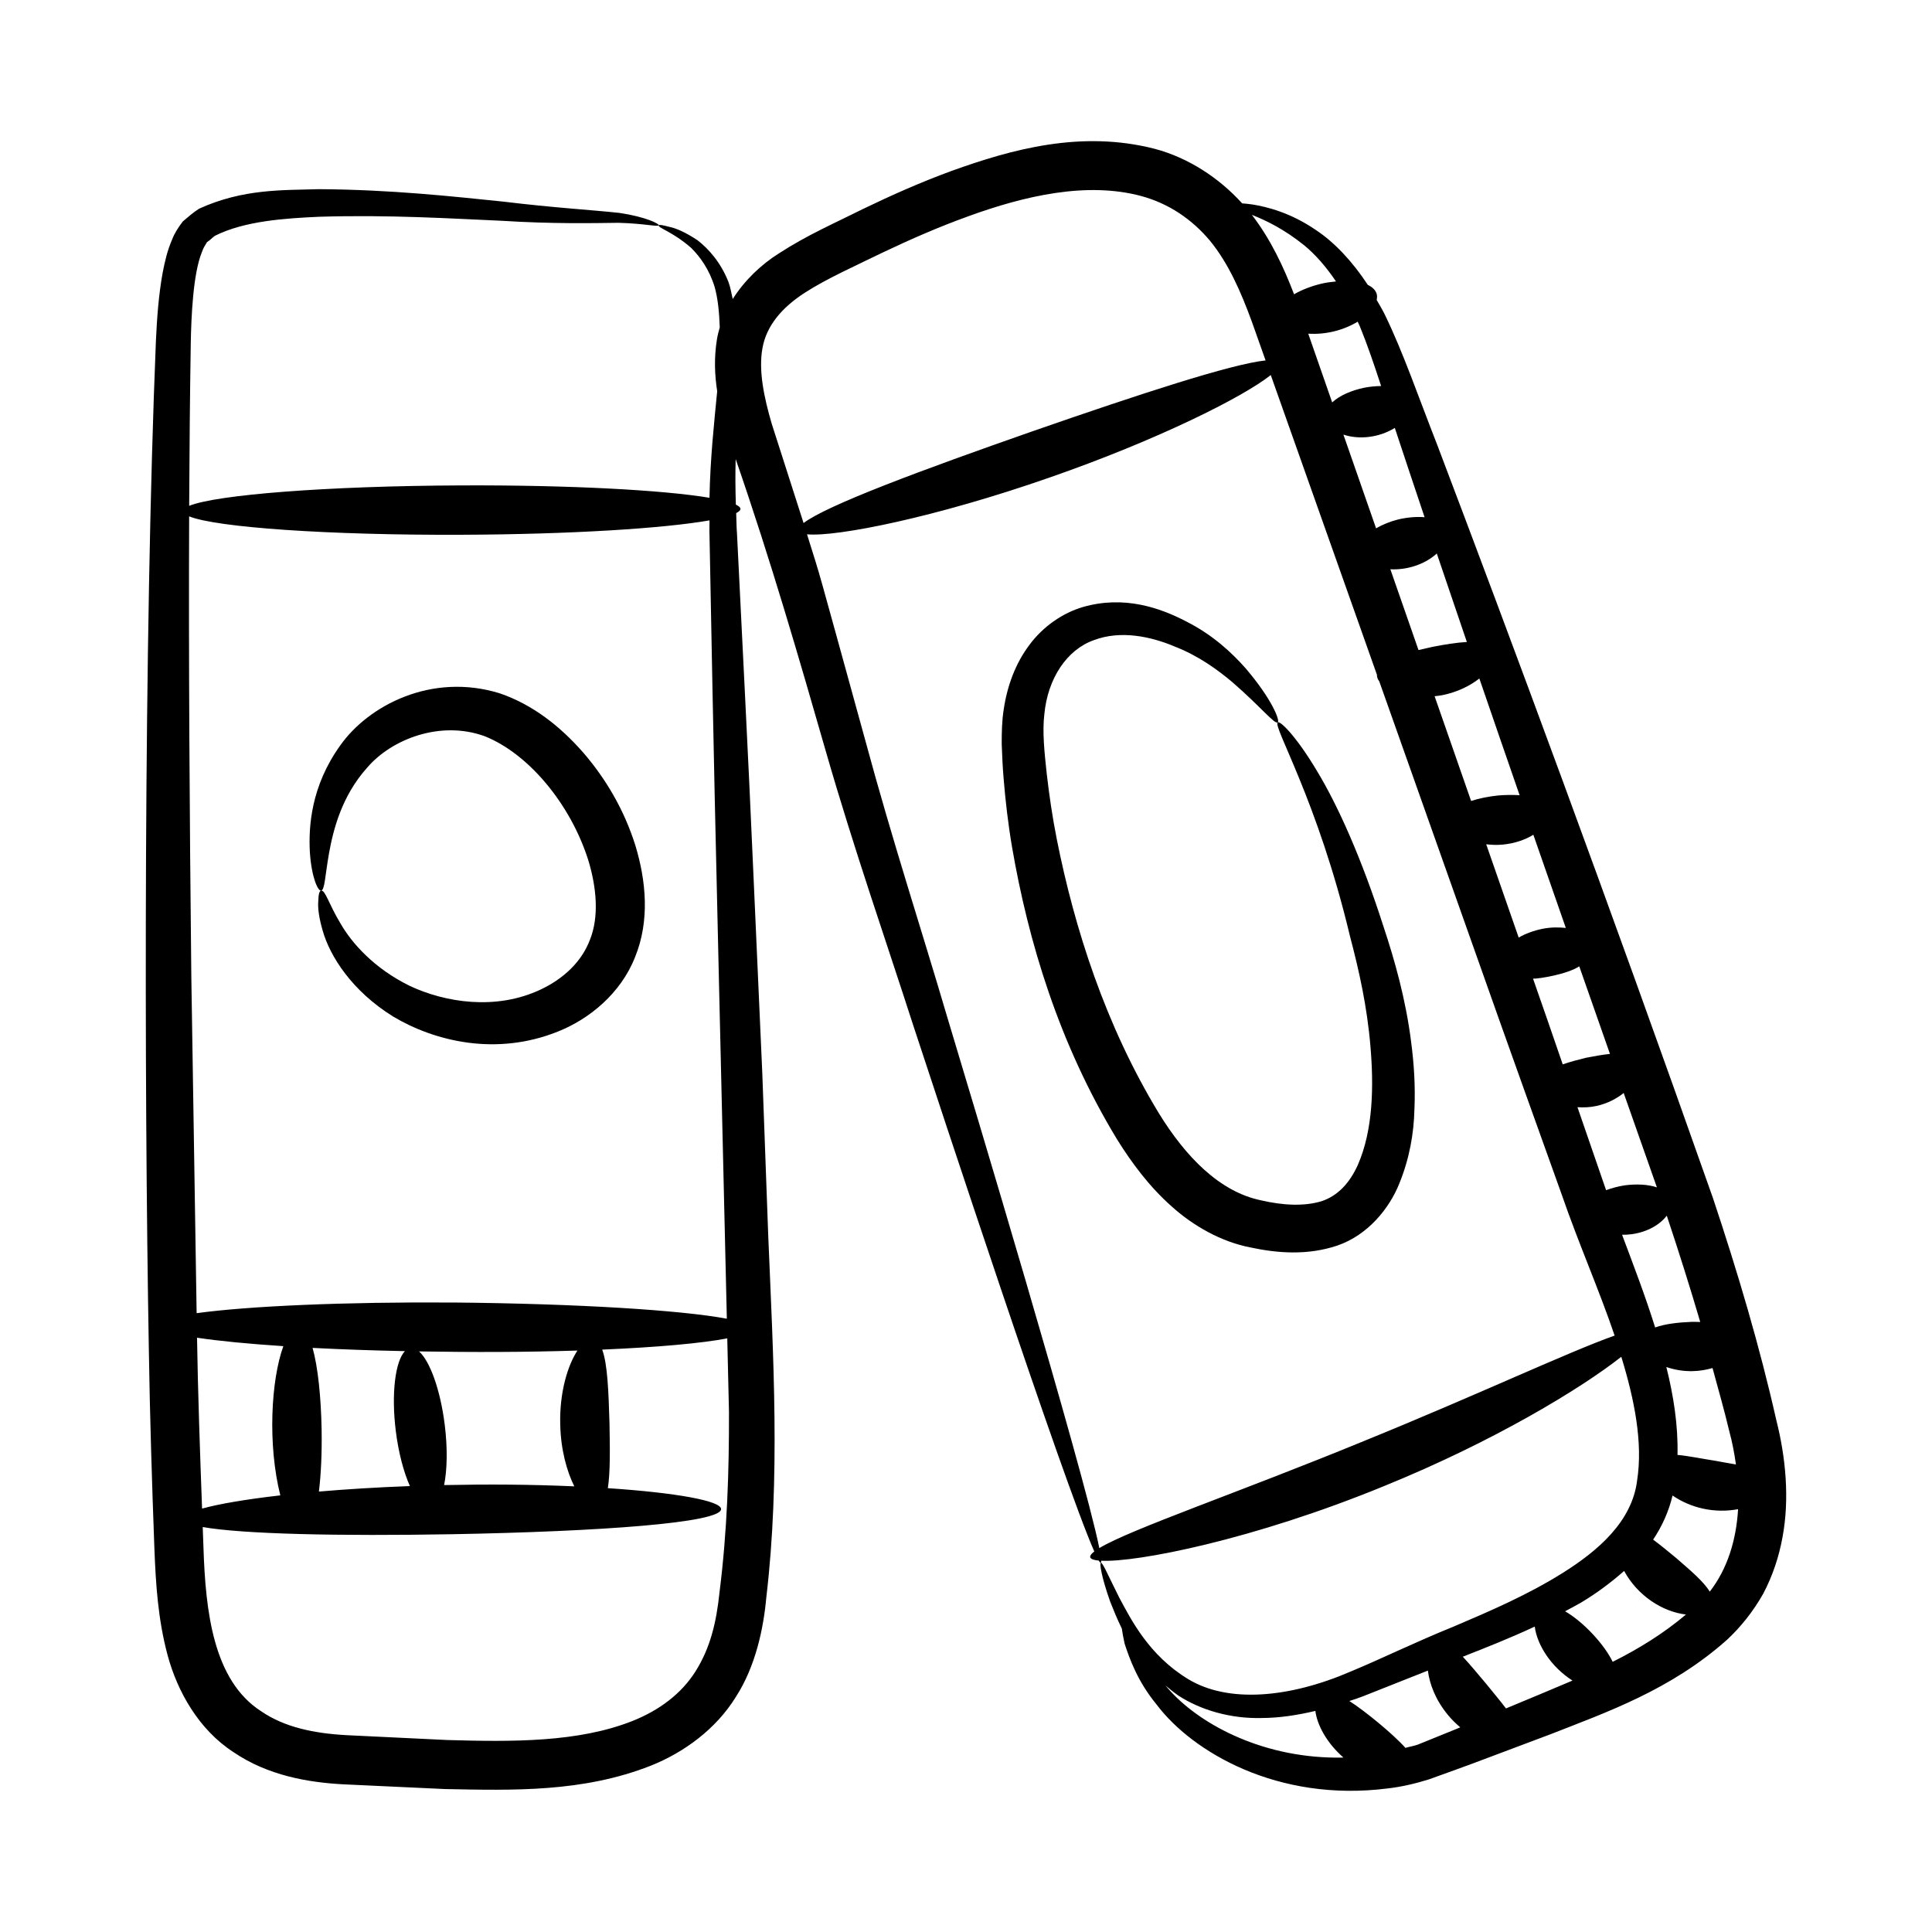 <?xml version="1.0" encoding="UTF-8"?>
<!-- Uploaded to: SVG Repo, www.svgrepo.com, Generator: SVG Repo Mixer Tools -->
<svg fill="#000000" width="800px" height="800px" version="1.1" viewBox="144 144 512 512" xmlns="http://www.w3.org/2000/svg">
 <g>
  <path d="m597.95 461.5c-27.699-78.594-53.789-148.8-73.121-199.74-4.977-12.672-8.906-24.219-13.828-34.367-0.668-1.375-1.438-2.602-2.164-3.891 0.125-0.641 0.145-1.258-0.07-1.824-0.367-0.961-1.215-1.656-2.293-2.195-4.129-6.289-8.895-11.312-13.734-14.516-6.691-4.582-12.855-6.141-16.891-6.789-1.008-0.141-1.891-0.23-2.664-0.281-6.191-6.84-14.367-12.125-23.18-14.461-19.426-4.988-37.824 0.09-53.875 5.875-8.133 2.984-15.91 6.438-23.41 10.062-7.481 3.758-14.703 6.84-22.387 11.832-4.473 2.824-8.957 6.981-12.152 12.039-0.363-1.516-0.609-3.144-1.129-4.516-2.031-5.16-5.25-8.781-8.195-11.055-3.106-2.07-5.66-3.199-7.5-3.559-1.793-0.488-2.719-0.625-2.785-0.41-0.297 0.684 3.559 1.602 8.602 5.996 2.352 2.352 4.773 5.656 6.195 10.285 0.887 3.098 1.238 6.812 1.375 10.777-0.305 1.043-0.574 2.102-0.75 3.188-0.789 4.879-0.598 9.441 0.07 13.73-0.812 8.336-1.844 17.836-2.043 28.238-12.273-2.055-37.059-3.398-65.719-3.281-35.441 0.141-64.965 2.457-72.168 5.418 0.07-15.129 0.203-29.664 0.426-43.375 0.129-6.332 0.555-18.172 2.996-24.004 0.375-1.117 0.883-1.781 1.312-2.508 0.758-0.496 1.309-1.09 2.066-1.668 7.91-3.977 18.637-4.644 27.738-5.059 18.711-0.566 35.066 0.496 48.41 1.074 13.266 0.844 24.051 0.621 30.832 0.531 6.922 0.188 10.508 1.133 10.652 0.652 0.148-0.367-3.281-2.211-10.422-3.277-7.281-0.789-17.281-1.352-30.672-2.981-13.324-1.359-29.641-3.188-48.949-3.309-9.688 0.305-20.047-0.148-31.766 5.176-1.457 0.922-2.918 2.188-4.305 3.375-1.152 1.5-2.195 3.121-2.766 4.629-1.359 3.082-2.016 6.055-2.594 9.047-1.066 5.957-1.492 11.938-1.773 18.023-3.215 78.125-3.133 196.29-1.867 267.57 0.266 17.203 0.812 34.852 1.473 52.598 0.355 8.988 0.902 18.422 3.488 28.078 2.562 9.52 8.207 19.738 17.5 25.727 9.047 6.176 19.777 8.016 29.059 8.508 9.059 0.422 18.059 0.84 26.996 1.254 17.93 0.359 36.473 0.898 54.457-6.176 8.855-3.512 17.344-9.754 22.555-18.191 5.297-8.168 7.379-18.348 8.102-26.406 3.746-31.719 1.852-63.648 0.52-95.637-0.547-14.938-1.078-29.441-1.59-43.461-4.219-94.309-2.715-62.449-6.699-142.86-0.16-1.863-0.129-3.598-0.211-5.41 0.684-0.359 1.125-0.723 1.133-1.098 0.008-0.398-0.453-0.785-1.223-1.16-0.129-4.152-0.168-8.172-0.047-12.066 9.402 27.184 16.781 52.746 23.902 77.492 7.621 26.445 16.047 50.484 23.18 72.664 6.363 19.336 39.629 120.54 47.953 139.34-1.898 1.496-1.191 2.191 1.18 2.422 0.254 0.418 0.441 0.633 0.551 0.598 0.082-0.027 0.086-0.289 0.09-0.562 9.293 0.5 40.297-5.523 75.137-19.848 29.012-11.805 52.117-25.848 62.707-34.199 3.492 11.379 5.758 22.73 4.188 32.809-1.348 10.828-10.297 18.555-19.641 24.426-9.418 5.918-19.516 10.23-29.102 14.316-9.711 3.91-18.863 8.414-27.09 11.832-16.492 7.129-32.574 8.41-43.086 2.074-10.445-6.305-15.18-15.801-18.301-21.598-3.039-6.051-4.418-9.414-4.898-9.246-0.371 0.121 0.156 3.734 2.484 10.297 0.801 2.008 1.781 4.469 3.078 7.125 0.137 1.016 0.375 2.316 0.754 4.043 1.289 3.859 3.336 9.836 8.434 16.047 9.438 12.566 32.125 26.008 61.324 22.262 3.574-0.402 7.34-1.285 10.844-2.383 13.25-4.777 6.394-2.246 32.27-11.977 14.902-5.852 31.77-11.711 46.723-24.992 3.656-3.402 6.969-7.523 9.629-12.25 2.473-4.68 4.172-9.766 5.109-14.961 1.93-10.309 0.82-21.34-1.645-31.055-4.363-19.367-10.176-39.027-16.789-58.836zm-336.09 60.09c-1.164-9.34-3.945-16.91-6.812-19.453 14.32 0.23 27.664 0.227 41.98-0.227-2.539 3.852-4.789 10.996-4.562 19.613 0.148 6.684 1.75 12.398 3.727 16.375-11.809-0.52-22.82-0.578-34.5-0.336 0.812-4.035 0.945-9.699 0.168-15.973zm-12.977 1.617c0.719 5.769 2.098 10.93 3.742 14.621-8.656 0.32-16.789 0.824-24.113 1.453 0.562-4.613 0.82-10.258 0.719-16.41-0.164-8.824-0.996-16.645-2.394-21.664 7.492 0.391 15.75 0.68 24.465 0.859-2.555 2.68-3.644 11.262-2.418 21.141zm-30.598 17.082c-9.109 1.043-16.273 2.266-20.734 3.504-0.5-13.402-1.141-31.871-1.336-45.285 5.731 0.863 13.543 1.625 22.875 2.238-3.285 9.055-4.18 26.078-0.805 39.543zm116.41 25.547c-0.859 8.348-2.539 14.996-6.371 21.086-3.738 5.934-9.602 10.324-16.688 13.145-14.328 5.699-31.852 5.559-49.18 5.055-8.82-0.426-17.707-0.852-26.648-1.285-8.602-0.473-16.398-2.09-22.574-6.316-12.684-8.145-14.766-26.316-15.316-43.48-0.07-1.809-0.125-3.562-0.195-5.359 10.648 1.887 36.25 2.426 66.133 1.902 39.27-0.723 71.172-3.012 71.242-6.648 0.047-2.18-11.824-4.348-30.012-5.555 0.656-4.188 0.562-10.371 0.438-17.176-0.254-8.289-0.496-15.68-1.938-19.543 14.645-0.625 26.363-1.676 33.148-2.981 0.148 6.434 0.301 12.898 0.453 19.469 0.039 15.664-0.469 31.641-2.492 47.688zm-2.668-280.02c1.492 76.742 0.656 38.98 4.594 207.66-12.145-2.289-39.762-3.988-72.129-4.293-29.281-0.203-54.785 0.949-68.383 2.824-0.488-30.914-0.961-60.855-1.41-89.453-0.477-44.027-0.723-84.809-0.574-121.71 7.215 2.922 36.824 5.016 72.234 4.875 28.617-0.113 53.398-1.656 65.668-3.816 0.023 1.332-0.062 2.562 0 3.922zm172.33-55.371c1.949 4.754 3.773 10.105 5.656 15.855-1.441 0.023-2.938 0.156-4.465 0.449-3.473 0.73-6.566 2.078-8.504 3.898-2.106-6.035-4.227-12.125-6.348-18.219 4.723 0.305 9.391-0.938 13.098-3.172 0.18 0.414 0.387 0.766 0.562 1.188zm9.281 26.957c1.355 4.137 6.359 19.109 7.891 23.668-2.125-0.18-4.543 0.016-7.008 0.594-2.184 0.551-4.148 1.379-5.848 2.344-2.863-8.219-5.746-16.492-8.656-24.832 4.078 1.363 9.352 0.863 13.621-1.773zm6.281 58.871c-2.473-7.09-4.957-14.219-7.461-21.414 4.242 0.238 9.031-1.188 12.309-4.172 2.539 7.523 5.199 15.348 7.965 23.445-2.699 0.152-5.816 0.652-9.133 1.293-1.262 0.273-2.488 0.559-3.68 0.848zm6.312 11.957c4.106-0.84 7.41-2.531 9.812-4.422 3.43 9.992 6.957 20.234 10.668 30.93-1.805-0.102-3.715-0.098-5.723 0.074-2.598 0.281-5.027 0.77-7.129 1.453-3.191-9.152-6.414-18.398-9.676-27.762 0.68-0.086 1.34-0.125 2.047-0.273zm16.012 39.598c3.246-0.312 6.004-1.312 8.109-2.609 2.809 8.074 5.672 16.293 8.605 24.691-1.898-0.195-3.945-0.207-6.164 0.234-2.41 0.48-4.562 1.305-6.324 2.32-2.836-8.137-5.711-16.387-8.613-24.723 1.375 0.16 2.82 0.238 4.387 0.086zm20.277 32.258c2.672 7.629 5.383 15.371 8.137 23.215-2 0.203-4.148 0.59-6.363 1.023-2.176 0.535-4.266 1.086-6.156 1.742-4.144-12.035-3.801-11.062-7.867-22.711 1.586 0.062 9.148-1.191 12.25-3.269zm4.598 37c2.871-0.637 5.293-1.93 7.176-3.43 2.894 8.234 5.836 16.59 8.801 25.008-2.359-0.793-5.367-0.938-8.477-0.543-1.777 0.266-3.438 0.73-4.984 1.293-0.082-0.238 0.922 2.707-7.59-21.996 1.617 0.105 3.312 0.059 5.074-0.332zm15.512 58.703c-2.59-8.285-5.695-16.375-8.762-24.562 0.82 0.004 1.66-0.027 2.539-0.148 4.371-0.605 7.594-2.668 9.309-4.906 3.156 9.473 6.133 18.863 8.863 28.164-0.742-0.008-1.449-0.047-2.203-0.035-3.703 0.145-7.148 0.555-9.746 1.488zm2.969 10.48c2.055 0.715 4.434 1.168 7.129 1.094 1.875-0.051 3.555-0.375 5.109-0.82 1.504 5.562 3.129 11.168 4.418 16.66 0.82 2.965 1.367 5.934 1.789 8.895-1.742-0.309-3.59-0.613-5.484-0.977-3.668-0.566-7.141-1.301-10.004-1.555 0.184-7.879-1.055-15.664-2.957-23.297zm-95.945-297.24c2.949 2.438 5.781 5.668 8.398 9.559-1.219 0.129-2.445 0.266-3.727 0.559-2.816 0.664-5.359 1.66-7.383 2.844-2.75-7.172-6.129-14.473-11.18-21.047 3.629 1.418 8.508 3.746 13.891 8.086zm-143.58 27.152c1.055-5.832 5.113-10.684 11.223-14.609 5.84-3.785 13.629-7.219 20.859-10.758 7.32-3.481 14.758-6.719 22.359-9.465 15.016-5.477 31.555-9.289 45.992-5.379 7.137 1.949 13.344 6.066 18.203 11.898 4.809 5.883 8.133 13.406 11.082 21.496 1.207 3.402 2.394 6.762 3.598 10.152-9.141 0.977-33.273 8.875-61.488 18.68-29.867 10.445-54.785 19.711-60.949 24.418-2.797-8.816-5.695-17.676-8.426-26.27-2.074-7.043-3.57-14.223-2.453-20.164zm159.94 289.48c-33.488 13.785-62.441 23.602-70.68 28.602-4.246-20.965-34.238-120.57-40.445-141.19-6.555-22.309-14.492-46.594-21.582-72.883-14.074-51.016-11.141-40.793-15.441-54.59 7.84 0.746 34.145-4.512 64.34-15.066 28.387-9.867 51.191-21.27 58.559-27.141 9.59 27.082 18.992 53.609 28.129 79.402-0.016 0.598 0.203 1.207 0.641 1.812 39.684 112.02 29.379 83.047 48.285 135.82 4.539 13.168 10.02 25.527 14.07 37.516-12.121 4.285-36.719 15.867-65.875 27.715zm68.398 34.656c3.519 6.519 10.145 10.832 16.383 11.547-5.867 4.969-12.465 9.062-19.422 12.535-2.215-4.629-7.785-10.617-12.617-13.391 1.43-0.773 2.859-1.496 4.293-2.34 3.875-2.32 7.703-5.125 11.363-8.352zm-120.1 32.008c-0.539-0.562-0.961-1.098-1.453-1.652 1.074 0.91 2.184 1.816 3.426 2.68 5.863 3.809 13.766 6.168 22.188 5.938 4.602-0.027 9.332-0.746 14.113-1.879 0.43 3.504 2.797 8.293 7.438 12.363-20.707 0.461-37.449-8.5-45.711-17.449zm65.48 13.996c-1.145 0.41-2.231 0.555-3.34 0.887-3.191-3.606-10.75-9.805-14.859-12.422 4.172-1.41-1.477 0.773 20.809-8.062 0.441 3.519 2.004 7.769 5.348 11.801 1.035 1.246 2.125 2.301 3.234 3.242-0.441 0.184-0.93 0.383-1.367 0.566-3.344 1.355-6.617 2.688-9.824 3.988zm23.309-9.57c-1.531-2.023-3.402-4.227-5.285-6.57-2.219-2.598-4.258-5.125-6.16-7.133 6.484-2.551 12.531-4.945 19.07-7.984 0.578 4.703 4.199 10.609 9.996 14.305-3.289 1.418-12.203 5.137-17.621 7.383zm54-30.949c-1.641-2.715-5.199-5.691-8.934-8.941-2.133-1.746-4.172-3.457-6.074-4.84 2.363-3.512 4.18-7.551 5.148-11.688 4.875 3.316 11.047 4.773 17.367 3.621-0.484 8.258-2.859 15.867-7.508 21.848z"/>
  <path d="m510.65 389.58c-5.75-17.988-12.109-32.141-17.629-41.254-5.469-9.172-9.742-13.367-10.406-12.887-1.406 0.988 10.555 20.609 19.156 56.711 2.394 9.074 4.527 18.559 5.41 29.141 0.883 10.324 0.777 22.09-3.371 31.5-2.106 4.637-5.227 8.133-9.652 9.562-4.516 1.363-10.141 1.113-15.973-0.254-11.02-2.269-20.004-11.602-27.043-23.027-14.215-23.359-22.402-49.141-27.082-72.672-1.172-5.902-2.012-11.707-2.664-17.352-0.621-5.746-1.188-11.145-0.637-15.738 0.891-9.551 6.008-17.156 13.133-19.664 7.125-2.695 15.105-0.969 21.395 1.684 6.445 2.512 11.387 6.184 15.25 9.406 7.644 6.621 11.246 11.301 12.078 10.699 0.641-0.422-1.445-6.043-8.508-14.328-3.582-4.035-8.586-8.793-15.715-12.398-6.859-3.594-16.477-7.008-27.441-3.832-5.356 1.582-10.539 5.152-14.16 10.047-3.672 4.875-5.863 10.836-6.777 16.969-0.504 3.066-0.555 6.234-0.547 9.324 0.109 2.926 0.234 5.902 0.488 8.902 0.484 6.004 1.191 12.16 2.254 18.402 4.289 24.898 12.371 51.98 27.844 77.461 3.977 6.371 8.594 12.543 14.457 17.742 5.75 5.184 13.137 9.355 20.797 10.848 7.238 1.555 15.18 2.168 23.07-0.473 8.07-2.75 13.809-9.82 16.445-16.426 2.738-6.711 3.867-13.395 4.012-19.637 0.285-6.281-0.125-12.246-0.871-17.922-1.414-11.285-4.375-21.711-7.312-30.535z"/>
  <path d="m234.14 341.59c-7.762 10.812-8.387 21.586-8.023 28.254 0.465 6.852 2.176 10.309 2.969 10.184 0.984-0.125 1.031-3.785 2.113-9.934 1.094-6.008 3.273-15.066 10.121-22.676 6.418-7.508 19.363-12.609 31.16-8.301 11.602 4.637 22.68 17.93 27.395 32.758 2.273 7.41 2.887 15.117 0.488 21.121-2.258 6.008-7.148 10.438-13.102 13.25-11.863 5.59-25.297 3.426-34.656-0.969-9.488-4.648-15.406-11.359-18.406-16.613-3.152-5.238-3.981-8.824-5.109-8.641-0.449 0.059-0.695 1-0.742 2.82-0.164 1.855 0.207 4.492 1.191 7.863 1.906 6.684 7.707 15.902 18.637 22.68 10.703 6.402 27.184 10.73 43.953 3.875 7.996-3.238 16.383-9.941 20.191-19.672 3.926-9.656 2.891-20.238 0.047-29.582-2.973-9.438-7.859-17.703-13.875-24.648-6.051-6.887-13.34-12.652-22.082-15.633-18.086-5.566-34.812 3.262-42.27 13.863z"/>
 </g>
</svg>